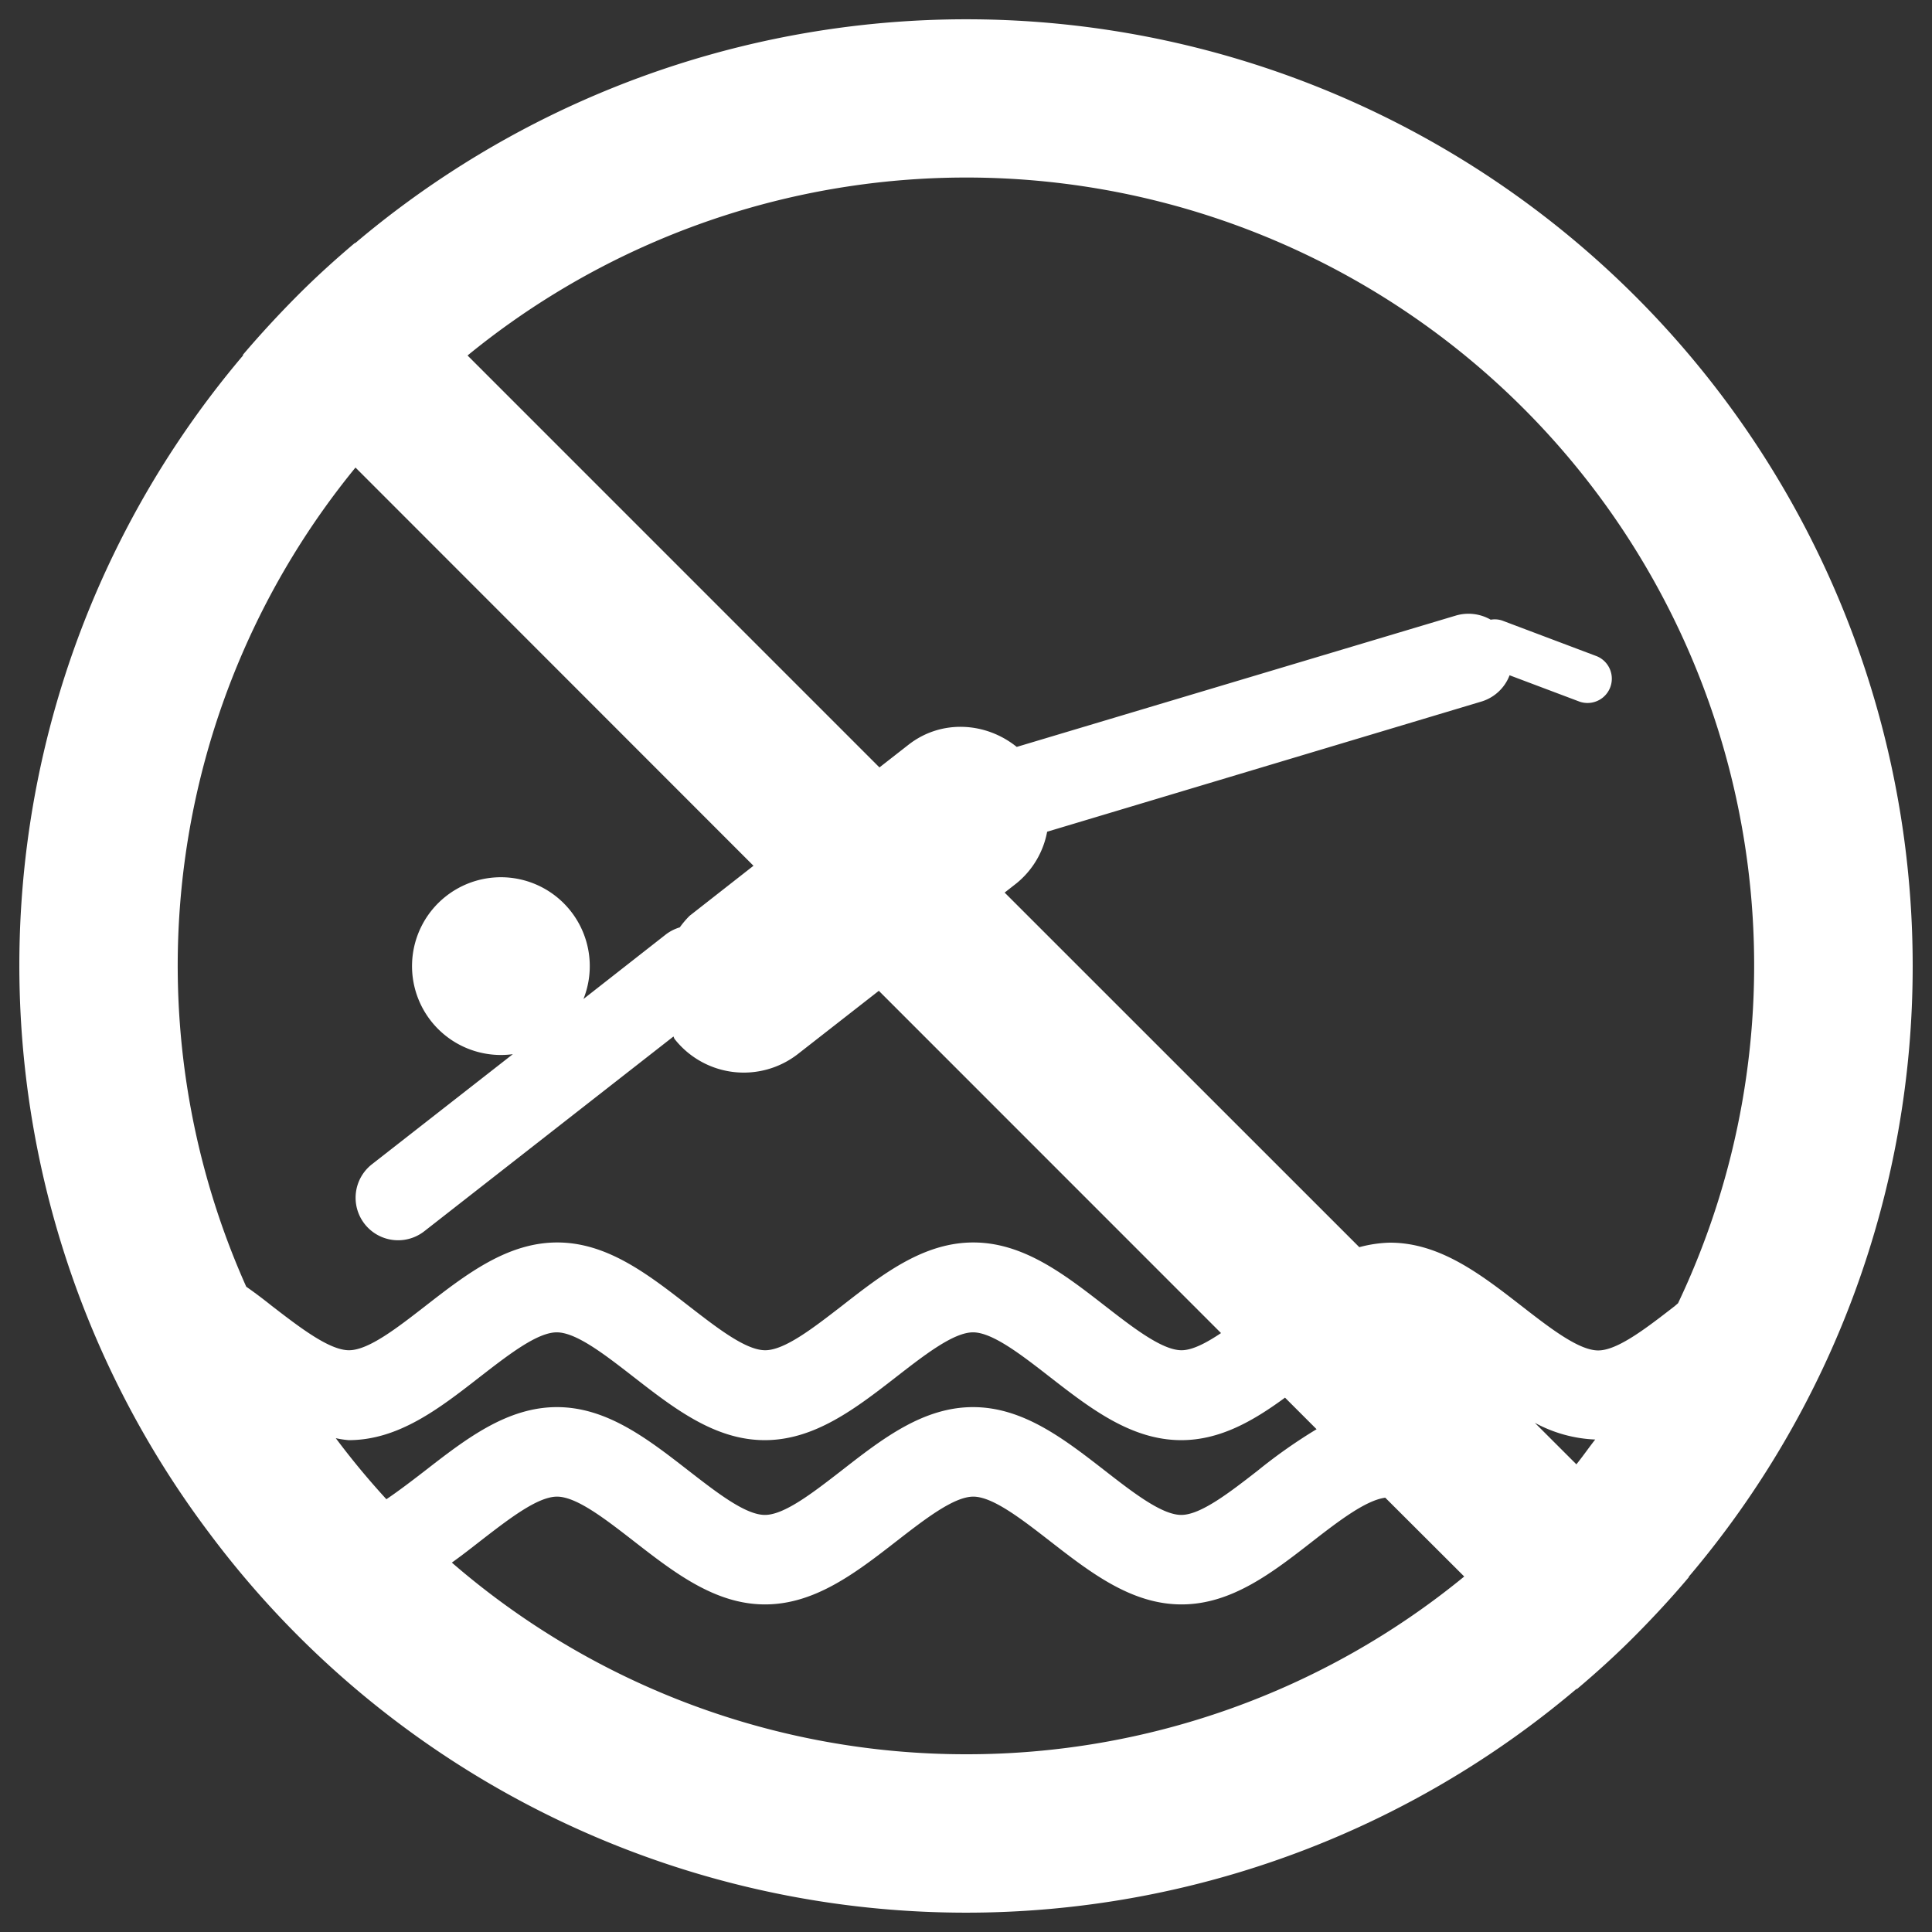 <svg id="Ebene_1" data-name="Ebene 1" xmlns="http://www.w3.org/2000/svg" width="500" height="500" viewBox="0 0 500 500">
  <rect x="0" y="0" width="500" height="500" fill="#333333" stroke="none"/>
  <defs>
    <style>
      .cls-1 {
        fill: #fff;
        fill-rule: evenodd;
      }
    </style>
  </defs>
  <title>nicht-springen</title>
  <path id="Nicht_Springen" data-name="Nicht Springen" class="cls-1" d="M495,250A244.9,244.9,0,0,0,91.93,62.92l-.07-.06c-5.24,4.43-10.28,9-15.12,13.88s-9.48,9.91-13.91,15.12l.1.1A244.14,244.14,0,0,0,54,396.55a244.39,244.39,0,0,0,354,40.53l.1.06c5.21-4.4,10.28-9,15.12-13.88s9.47-9.88,13.88-15.12l-.07-.06A244,244,0,0,0,495,250ZM70.39,338c-2.19-1.75-4.4-3.43-6.66-5A203.56,203.56,0,0,1,92,121l103,103.06L178.48,237a23.42,23.42,0,0,0-2.55,3,11.38,11.38,0,0,0-3.5,1.75L151,258.54a23,23,0,1,0-18.28,14.28L96.26,301.31a11,11,0,0,0,13.54,17.34l64.48-50.4c.14.2.17.47.3.64a22.79,22.79,0,0,0,31.86,3.93l21-16.4L316,345c-3.87,2.59-7.43,4.44-10.22,4.44-5,0-12.43-5.75-19.82-11.49-10.55-8.2-21.14-16.4-34.07-16.4s-23.49,8.2-34,16.4c-7.43,5.74-14.82,11.49-19.86,11.49s-12.4-5.75-19.82-11.49c-10.55-8.2-21.1-16.4-34-16.4s-23.52,8.2-34.07,16.4c-7.39,5.74-14.78,11.49-19.82,11.49S77.81,343.72,70.39,338ZM100,388a204,204,0,0,1-13.1-15.8,25.42,25.42,0,0,0,3.33.51c12.93,0,23.48-8.2,34-16.4,7.43-5.75,14.82-11.5,19.86-11.5s12.43,5.75,19.83,11.5c10.55,8.2,21.1,16.4,34,16.4s23.52-8.2,34.07-16.4c7.4-5.75,14.82-11.5,19.83-11.5s12.43,5.75,19.82,11.5c10.55,8.2,21.14,16.4,34.07,16.4,10,0,18.59-4.94,26.85-11l8.17,8.17a135.4,135.4,0,0,0-15.19,10.68c-7.39,5.75-14.82,11.5-19.83,11.5s-12.43-5.75-19.82-11.5c-10.55-8.2-21.14-16.4-34.07-16.4s-23.49,8.2-34,16.4c-7.43,5.75-14.82,11.5-19.86,11.5s-12.4-5.75-19.82-11.5c-10.55-8.2-21.1-16.4-34-16.4s-23.52,8.2-34.07,16.4C106.64,383.21,103.21,385.83,100,388ZM250,454a203.14,203.14,0,0,1-133.06-49.6c2.49-1.78,4.91-3.66,7.36-5.58,7.43-5.74,14.82-11.49,19.86-11.49s12.43,5.75,19.83,11.49c10.55,8.2,21.1,16.4,34,16.4s23.52-8.2,34.07-16.4c7.4-5.74,14.82-11.49,19.83-11.49s12.43,5.75,19.82,11.49c10.55,8.2,21.14,16.4,34.07,16.4s23.49-8.2,34-16.4c6.92-5.37,13.74-10.55,18.72-11.22L378.94,408A203,203,0,0,1,250,454Zm158-75-10.79-10.78a35.79,35.79,0,0,0,15.63,4.33C411.17,374.67,409.65,376.89,407.94,379Zm25.44-41c-7.4,5.74-14.82,11.49-19.83,11.49s-12.43-5.75-19.82-11.49c-10.55-8.2-21.14-16.4-34.07-16.4a33.09,33.09,0,0,0-7.93,1.17L260,231l3.13-2.45A22.53,22.53,0,0,0,271,215.25l112.43-33.7a11.3,11.3,0,0,0,7.25-6.79l18.18,6.85a6.29,6.29,0,0,0,4.44-11.76l-24.5-9.24a6,6,0,0,0-3-.23,11.54,11.54,0,0,0-9-1.08l-113.67,34c-8-6.45-19.52-7.19-28-.57l-7.53,5.88L121,92A203.9,203.9,0,0,1,434.28,337.27Z"/>
</svg>
